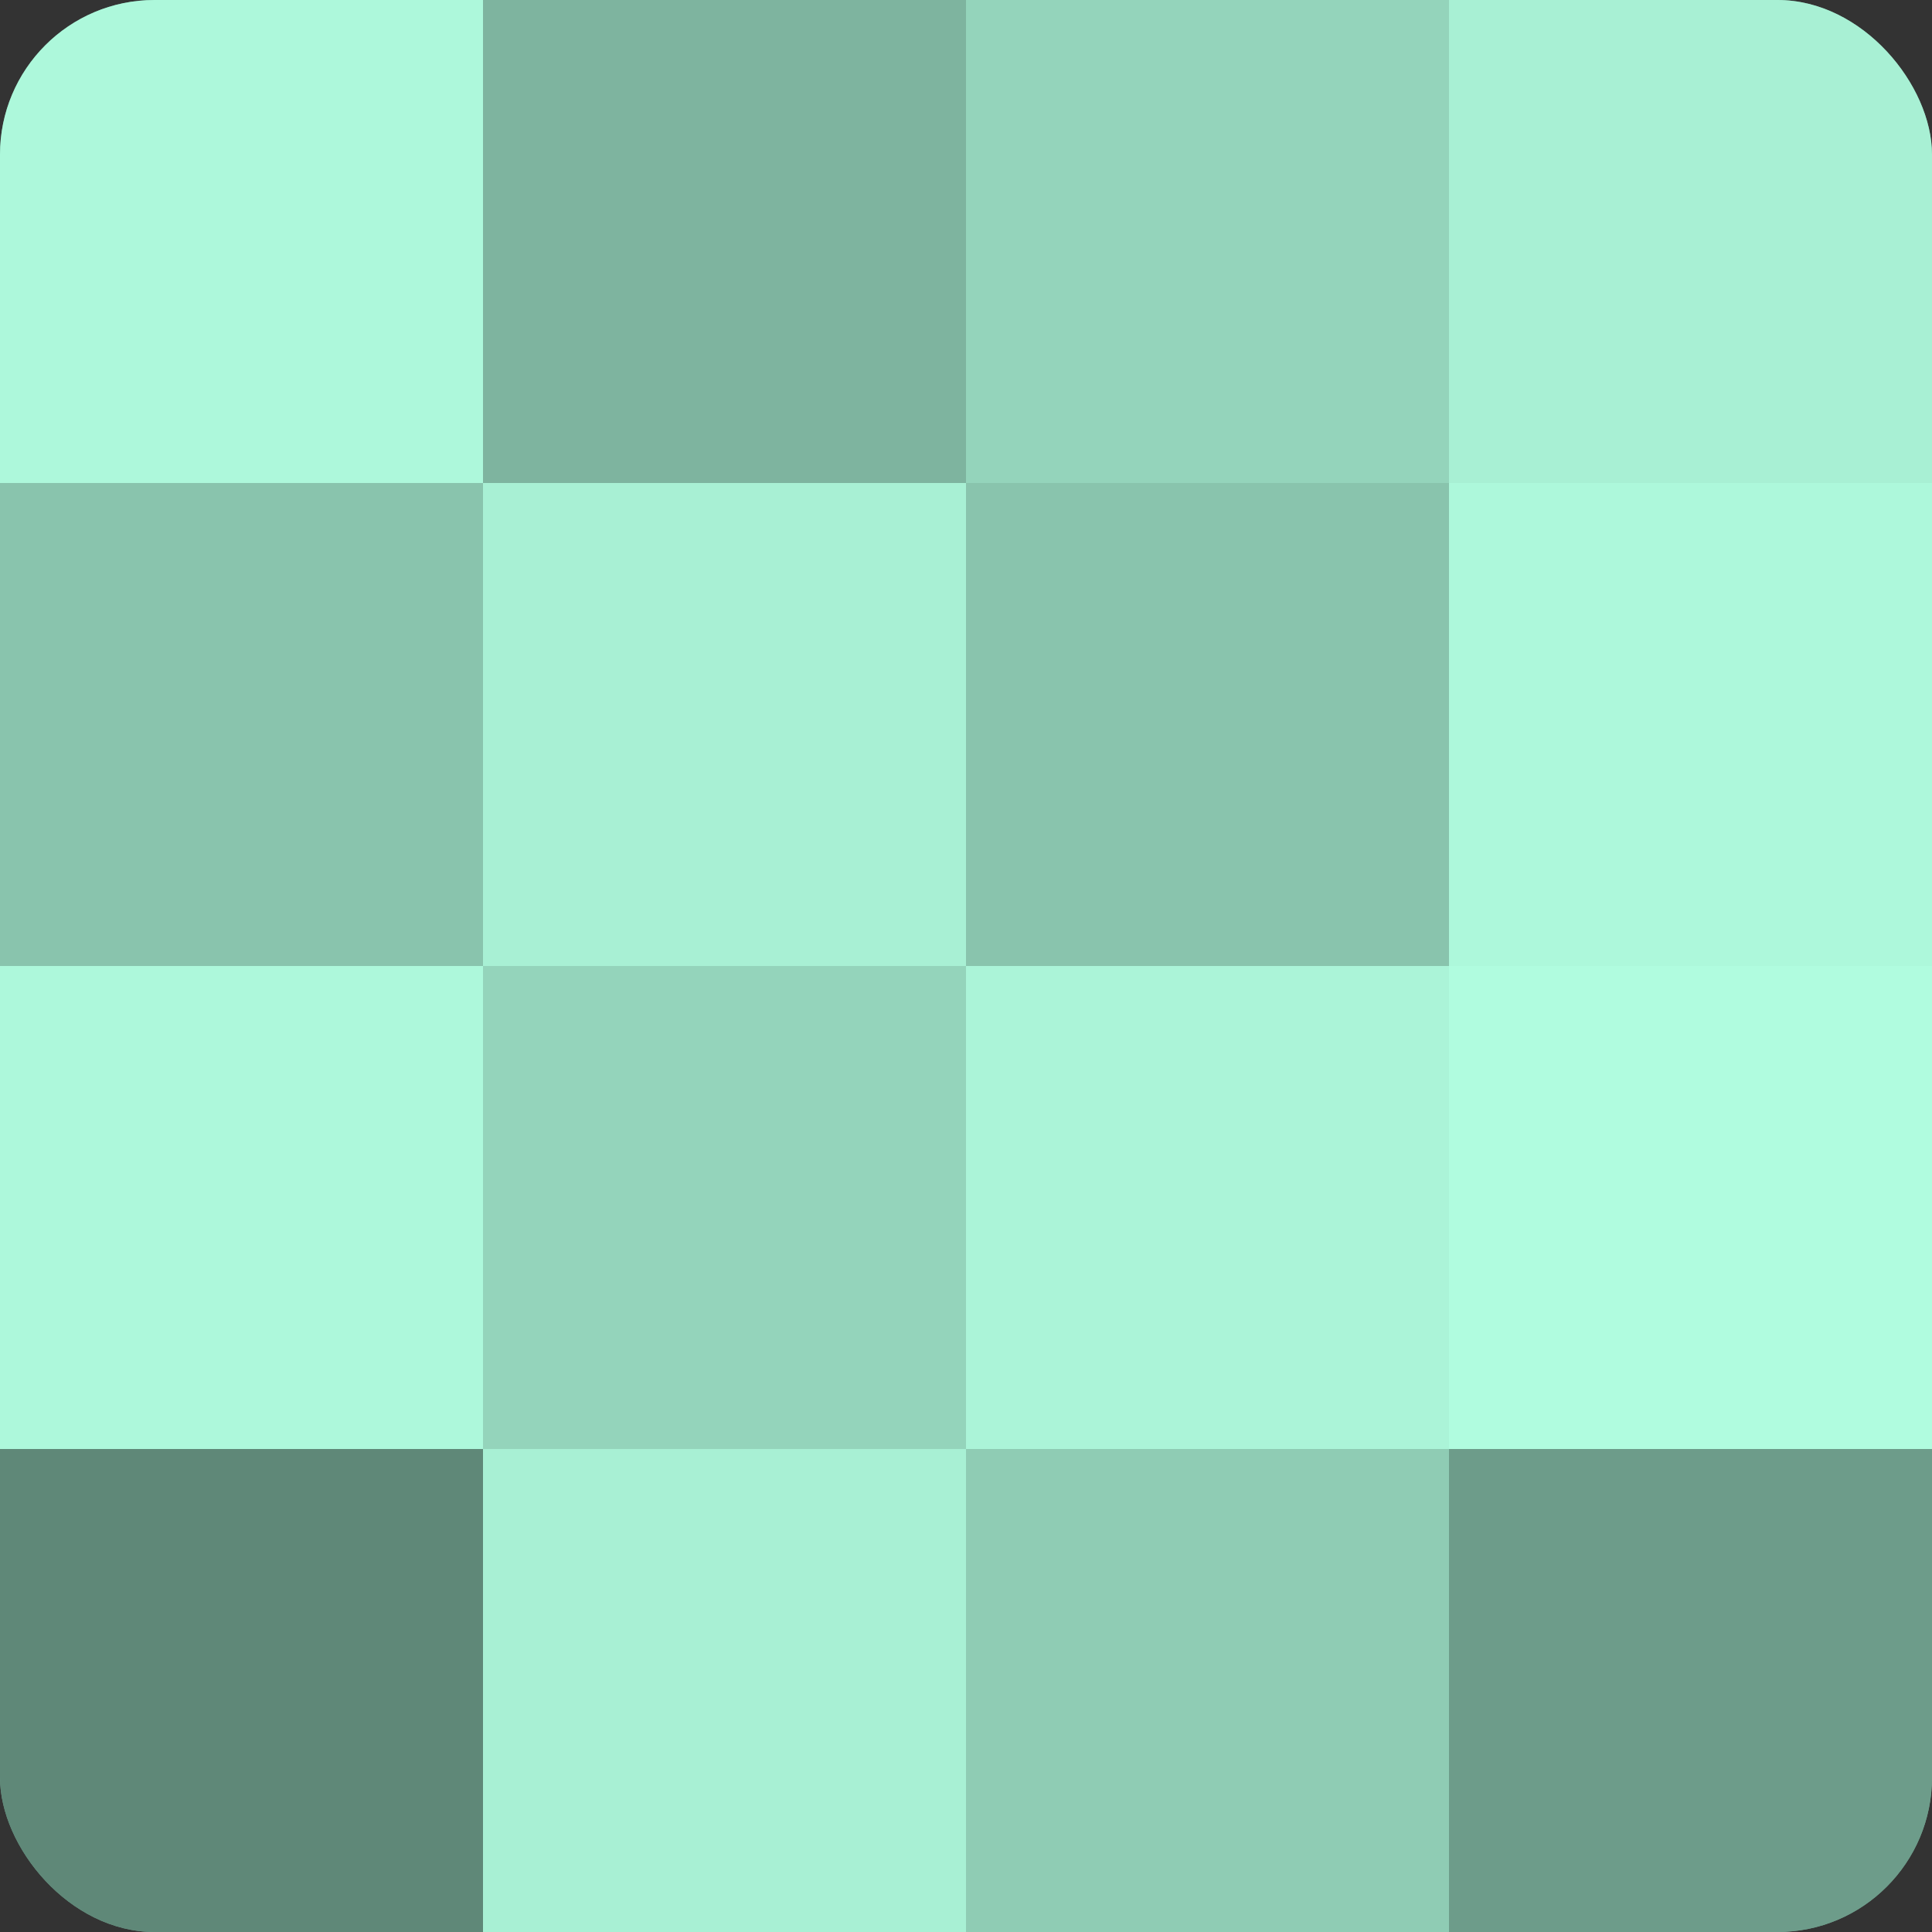 <?xml version="1.0" encoding="UTF-8"?>
<svg xmlns="http://www.w3.org/2000/svg" width="60" height="60" viewBox="0 0 100 100" preserveAspectRatio="xMidYMid meet"><rect x="0" y="0" width="100" height="100" fill="#333333" stroke="none"/><defs><clipPath id="c" width="100" height="100"><rect width="100" height="100" rx="8" ry="8"/></clipPath></defs><g clip-path="url(#c)"><rect width="100" height="100" fill="#70a08e"/><rect width="25" height="25" fill="#adf8db"/><rect y="25" width="25" height="25" fill="#89c4ad"/><rect y="50" width="25" height="25" fill="#adf8db"/><rect y="75" width="25" height="25" fill="#5f8878"/><rect x="25" width="25" height="25" fill="#7eb49f"/><rect x="25" y="25" width="25" height="25" fill="#a8f0d4"/><rect x="25" y="50" width="25" height="25" fill="#94d4bb"/><rect x="25" y="75" width="25" height="25" fill="#a8f0d4"/><rect x="50" width="25" height="25" fill="#94d4bb"/><rect x="50" y="25" width="25" height="25" fill="#89c4ad"/><rect x="50" y="50" width="25" height="25" fill="#abf4d8"/><rect x="50" y="75" width="25" height="25" fill="#8fccb4"/><rect x="75" width="25" height="25" fill="#a8f0d4"/><rect x="75" y="25" width="25" height="25" fill="#adf8db"/><rect x="75" y="50" width="25" height="25" fill="#b0fcdf"/><rect x="75" y="75" width="25" height="25" fill="#6d9c8a"/></g></svg>
